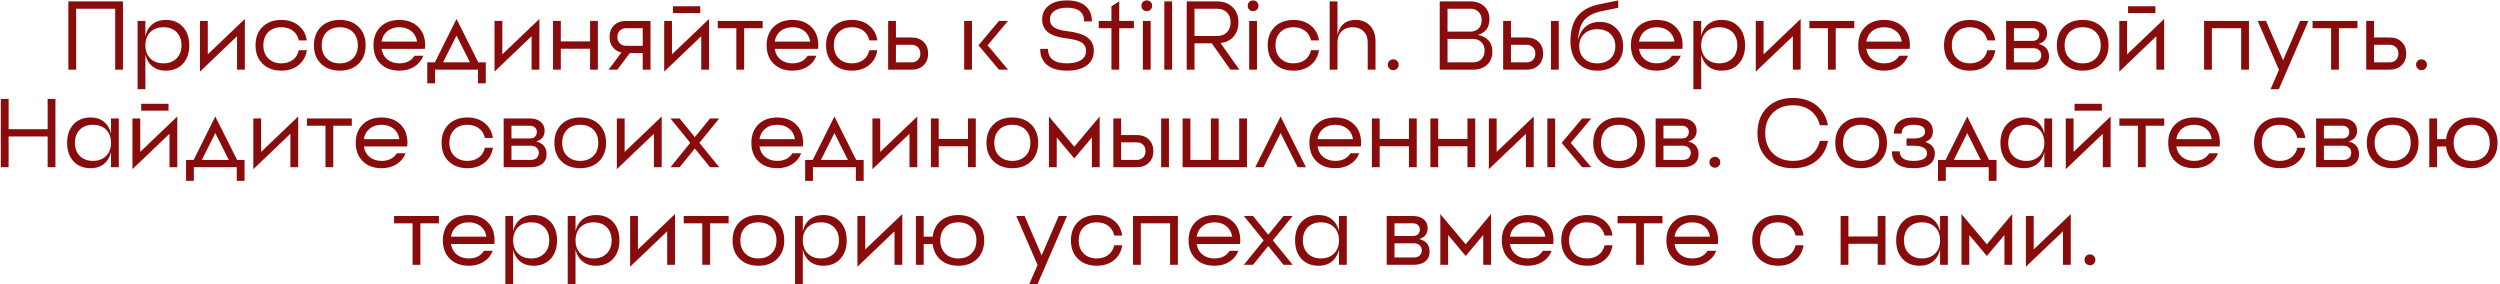 <?xml version="1.0" encoding="UTF-8"?> <svg xmlns="http://www.w3.org/2000/svg" width="897" height="102" viewBox="0 0 897 102" fill="none"><path d="M24.524 0.5H44.124V25H41.324V3.125H27.324V25H24.524V0.5ZM53.739 22.865C52.992 21.955 52.467 20.847 52.164 19.54V32H49.364V7.5H52.164V12.96C52.467 11.653 52.992 10.545 53.739 9.635C55.092 7.978 57.017 7.15 59.514 7.15C62.057 7.15 64.099 7.978 65.639 9.635C67.156 11.292 67.914 13.497 67.914 16.25C67.914 19.003 67.156 21.208 65.639 22.865C64.099 24.522 62.057 25.35 59.514 25.35C57.017 25.35 55.092 24.522 53.739 22.865ZM58.639 22.725C60.599 22.725 62.174 22.13 63.364 20.94C64.531 19.773 65.114 18.21 65.114 16.25C65.114 14.29 64.531 12.715 63.364 11.525C62.174 10.358 60.599 9.775 58.639 9.775C56.679 9.775 55.104 10.358 53.914 11.525C52.747 12.715 52.164 14.29 52.164 16.25C52.164 18.21 52.747 19.773 53.914 20.94C55.104 22.13 56.679 22.725 58.639 22.725ZM74.552 19.505L87.852 6.8V25H85.052V12.995L71.752 25.7V7.5H74.552V19.505ZM107.228 18H110.098C109.748 20.263 108.756 22.048 107.123 23.355C105.49 24.685 103.436 25.35 100.963 25.35C98.163 25.35 95.911 24.522 94.208 22.865C92.528 21.208 91.688 19.003 91.688 16.25C91.688 13.497 92.528 11.292 94.208 9.635C95.911 7.978 98.163 7.15 100.963 7.15C103.436 7.15 105.49 7.815 107.123 9.145C108.756 10.452 109.748 12.237 110.098 14.5H107.228C106.901 13.03 106.19 11.875 105.093 11.035C103.973 10.195 102.596 9.775 100.963 9.775C99.003 9.775 97.428 10.358 96.238 11.525C95.071 12.715 94.488 14.29 94.488 16.25C94.488 18.21 95.071 19.773 96.238 20.94C97.428 22.13 99.003 22.725 100.963 22.725C102.596 22.725 103.973 22.305 105.093 21.465C106.19 20.625 106.901 19.47 107.228 18ZM117.19 20.94C118.38 22.13 119.955 22.725 121.915 22.725C123.875 22.725 125.45 22.13 126.64 20.94C127.807 19.773 128.39 18.21 128.39 16.25C128.39 14.29 127.807 12.715 126.64 11.525C125.45 10.358 123.875 9.775 121.915 9.775C119.955 9.775 118.38 10.358 117.19 11.525C116.024 12.715 115.44 14.29 115.44 16.25C115.44 18.21 116.024 19.773 117.19 20.94ZM115.16 9.635C116.864 7.978 119.115 7.15 121.915 7.15C124.715 7.15 126.967 7.978 128.67 9.635C130.35 11.292 131.19 13.497 131.19 16.25C131.19 19.003 130.35 21.208 128.67 22.865C126.967 24.522 124.715 25.35 121.915 25.35C119.115 25.35 116.864 24.522 115.16 22.865C113.48 21.208 112.64 19.003 112.64 16.25C112.64 13.497 113.48 11.292 115.16 9.635ZM147.583 11.175C146.439 10.242 145.004 9.775 143.278 9.775C141.551 9.775 140.116 10.242 138.973 11.175C137.853 12.085 137.164 13.333 136.908 14.92H149.648C149.391 13.333 148.703 12.085 147.583 11.175ZM136.523 9.635C138.226 7.978 140.478 7.15 143.278 7.15C146.078 7.15 148.329 7.978 150.033 9.635C151.713 11.292 152.553 13.497 152.553 16.25L152.518 16.915L152.448 17.545H136.908C137.164 19.155 137.853 20.415 138.973 21.325C140.116 22.258 141.551 22.725 143.278 22.725C145.774 22.725 147.594 21.815 148.738 19.995H151.888C151.234 21.675 150.161 22.982 148.668 23.915C147.151 24.872 145.354 25.35 143.278 25.35C140.478 25.35 138.226 24.522 136.523 22.865C134.843 21.208 134.003 19.003 134.003 16.25C134.003 13.497 134.843 11.292 136.523 9.635ZM156.028 22.375L163.798 6.8L171.603 22.375H174.298V29.9H171.498V25H156.098V29.9H153.298V22.375H156.028ZM163.798 12.75L158.968 22.375H168.628L163.798 12.75ZM180.235 19.505L193.535 6.8V25H190.735V12.995L177.435 25.7V7.5H180.235V19.505ZM211.722 7.5H214.522V25H211.722V17.475H201.222V25H198.422V7.5H201.222V14.85H211.722V7.5ZM230.608 16.425V10.125H224.658C223.701 10.125 222.943 10.417 222.383 11C221.8 11.56 221.508 12.318 221.508 13.275C221.508 14.232 221.8 14.99 222.383 15.55C222.943 16.133 223.701 16.425 224.658 16.425H230.608ZM224.658 7.5H233.408V25H230.608V19.05H225.988L221.508 25H218.358L222.978 18.84C221.648 18.537 220.61 17.895 219.863 16.915C219.093 15.935 218.708 14.722 218.708 13.275C218.708 11.525 219.245 10.125 220.318 9.075C221.415 8.025 222.861 7.5 224.658 7.5ZM241.109 19.505L254.409 6.8V25H251.609V12.995L238.309 25.7V7.5H241.109V19.505ZM241.459 4.7V2.25H251.259V4.7H241.459ZM257.546 7.5H273.646V10.125H266.996V25H264.196V10.125H257.546V7.5ZM288.642 11.175C287.499 10.242 286.064 9.775 284.337 9.775C282.61 9.775 281.175 10.242 280.032 11.175C278.912 12.085 278.224 13.333 277.967 14.92H290.707C290.45 13.333 289.762 12.085 288.642 11.175ZM277.582 9.635C279.285 7.978 281.537 7.15 284.337 7.15C287.137 7.15 289.389 7.978 291.092 9.635C292.772 11.292 293.612 13.497 293.612 16.25L293.577 16.915L293.507 17.545H277.967C278.224 19.155 278.912 20.415 280.032 21.325C281.175 22.258 282.61 22.725 284.337 22.725C286.834 22.725 288.654 21.815 289.797 19.995H292.947C292.294 21.675 291.22 22.982 289.727 23.915C288.21 24.872 286.414 25.35 284.337 25.35C281.537 25.35 279.285 24.522 277.582 22.865C275.902 21.208 275.062 19.003 275.062 16.25C275.062 13.497 275.902 11.292 277.582 9.635ZM311.93 18H314.8C314.45 20.263 313.459 22.048 311.825 23.355C310.192 24.685 308.139 25.35 305.665 25.35C302.865 25.35 300.614 24.522 298.91 22.865C297.23 21.208 296.39 19.003 296.39 16.25C296.39 13.497 297.23 11.292 298.91 9.635C300.614 7.978 302.865 7.15 305.665 7.15C308.139 7.15 310.192 7.815 311.825 9.145C313.459 10.452 314.45 12.237 314.8 14.5H311.93C311.604 13.03 310.892 11.875 309.795 11.035C308.675 10.195 307.299 9.775 305.665 9.775C303.705 9.775 302.13 10.358 300.94 11.525C299.774 12.715 299.19 14.29 299.19 16.25C299.19 18.21 299.774 19.773 300.94 20.94C302.13 22.13 303.705 22.725 305.665 22.725C307.299 22.725 308.675 22.305 309.795 21.465C310.892 20.625 311.604 19.47 311.93 18ZM321.466 22.375H327.066C328.022 22.375 328.781 22.083 329.341 21.5C329.924 20.94 330.216 20.182 330.216 19.225C330.216 18.268 329.924 17.51 329.341 16.95C328.781 16.367 328.022 16.075 327.066 16.075H321.466V22.375ZM321.466 13.45H327.066C328.862 13.45 330.297 13.975 331.371 15.025C332.467 16.075 333.016 17.475 333.016 19.225C333.016 20.975 332.467 22.375 331.371 23.425C330.297 24.475 328.862 25 327.066 25H318.666V7.5H321.466V13.45ZM345.941 25V7.5H348.741V25H345.941ZM358.436 7.5H361.691L354.341 16.25L361.691 25H358.436L351.086 16.25L358.436 7.5ZM382.851 11.175C386.095 11.548 388.486 12.272 390.026 13.345C391.66 14.488 392.476 16.122 392.476 18.245C392.476 20.438 391.648 22.165 389.991 23.425C388.288 24.708 385.908 25.35 382.851 25.35C379.748 25.35 377.368 24.673 375.711 23.32C374.055 21.99 373.226 20.065 373.226 17.545H376.026C376.026 20.998 378.301 22.725 382.851 22.725C385.068 22.725 386.771 22.317 387.961 21.5C389.105 20.73 389.676 19.645 389.676 18.245C389.676 16.915 389.105 15.888 387.961 15.165C386.911 14.535 385.208 14.08 382.851 13.8C379.888 13.45 377.683 12.762 376.236 11.735C374.696 10.615 373.926 9.028 373.926 6.975C373.926 4.875 374.708 3.218 376.271 2.005C377.858 0.768 380.051 0.15 382.851 0.15C385.698 0.15 387.891 0.803 389.431 2.11C390.995 3.417 391.776 5.272 391.776 7.675H388.976C388.976 4.408 386.935 2.775 382.851 2.775C380.891 2.775 379.375 3.16 378.301 3.93C377.251 4.653 376.726 5.668 376.726 6.975C376.726 8.258 377.251 9.227 378.301 9.88C379.258 10.51 380.775 10.942 382.851 11.175ZM401.584 0.5V7.5H406.834V10.125H401.584V25H398.784V10.125H394.234V7.5H398.784V2.25L401.584 0.5ZM410.062 25V7.5H412.862V25H410.062ZM412.862 0.71C413.212 1.083 413.387 1.538 413.387 2.075C413.387 2.612 413.212 3.067 412.862 3.44C412.489 3.813 412.022 4 411.462 4C410.902 4 410.436 3.813 410.062 3.44C409.712 3.067 409.537 2.612 409.537 2.075C409.537 1.538 409.712 1.083 410.062 0.71C410.436 0.337 410.902 0.15 411.462 0.15C412.022 0.15 412.489 0.337 412.862 0.71ZM417.753 25V0.5H420.553V25H417.753ZM428.593 3.125V12.925H436.643C438.136 12.925 439.326 12.482 440.213 11.595C441.1 10.708 441.543 9.518 441.543 8.025C441.543 6.532 441.1 5.342 440.213 4.455C439.326 3.568 438.136 3.125 436.643 3.125H428.593ZM444.693 25H441.473L434.788 15.55H428.593V25H425.793V0.5H436.643C438.976 0.5 440.843 1.188 442.243 2.565C443.643 3.918 444.343 5.738 444.343 8.025C444.343 10.078 443.771 11.77 442.628 13.1C441.485 14.407 439.921 15.188 437.938 15.445L444.693 25ZM448.207 25V7.5H451.007V25H448.207ZM451.007 0.71C451.357 1.083 451.532 1.538 451.532 2.075C451.532 2.612 451.357 3.067 451.007 3.44C450.634 3.813 450.167 4 449.607 4C449.047 4 448.58 3.813 448.207 3.44C447.857 3.067 447.682 2.612 447.682 2.075C447.682 1.538 447.857 1.083 448.207 0.71C448.58 0.337 449.047 0.15 449.607 0.15C450.167 0.15 450.634 0.337 451.007 0.71ZM470.387 18H473.257C472.907 20.263 471.916 22.048 470.282 23.355C468.649 24.685 466.596 25.35 464.122 25.35C461.322 25.35 459.071 24.522 457.367 22.865C455.687 21.208 454.847 19.003 454.847 16.25C454.847 13.497 455.687 11.292 457.367 9.635C459.071 7.978 461.322 7.15 464.122 7.15C466.596 7.15 468.649 7.815 470.282 9.145C471.916 10.452 472.907 12.237 473.257 14.5H470.387C470.061 13.03 469.349 11.875 468.252 11.035C467.132 10.195 465.756 9.775 464.122 9.775C462.162 9.775 460.587 10.358 459.397 11.525C458.231 12.715 457.647 14.29 457.647 16.25C457.647 18.21 458.231 19.773 459.397 20.94C460.587 22.13 462.162 22.725 464.122 22.725C465.756 22.725 467.132 22.305 468.252 21.465C469.349 20.625 470.061 19.47 470.387 18ZM479.889 0.5V12.715C480.122 11.315 480.624 10.16 481.394 9.25C482.537 7.85 484.194 7.15 486.364 7.15C488.557 7.15 490.307 7.85 491.614 9.25C492.897 10.65 493.539 12.517 493.539 14.85V25H490.739V15.2C490.739 13.567 490.249 12.248 489.269 11.245C488.265 10.265 486.947 9.775 485.314 9.775C483.68 9.775 482.362 10.265 481.359 11.245C480.379 12.248 479.889 13.567 479.889 15.2V25H477.089V0.5H479.889ZM499.897 25.171C499.351 25.171 498.889 24.983 498.513 24.607C498.137 24.231 497.949 23.77 497.949 23.223C497.949 22.664 498.137 22.203 498.513 21.838C498.889 21.462 499.351 21.274 499.897 21.274C500.456 21.274 500.917 21.462 501.282 21.838C501.658 22.203 501.846 22.664 501.846 23.223C501.846 23.77 501.658 24.231 501.282 24.607C500.917 24.983 500.456 25.171 499.897 25.171ZM519.374 22.375H528.474C529.758 22.375 530.773 21.99 531.519 21.22C532.289 20.45 532.674 19.435 532.674 18.175C532.674 16.892 532.289 15.877 531.519 15.13C530.773 14.36 529.758 13.975 528.474 13.975H519.374V22.375ZM519.374 3.125V11.35H527.529C528.766 11.35 529.758 10.977 530.504 10.23C531.251 9.483 531.624 8.48 531.624 7.22C531.624 5.983 531.251 4.992 530.504 4.245C529.758 3.498 528.766 3.125 527.529 3.125H519.374ZM534.424 6.87C534.424 9.833 533.024 11.723 530.224 12.54C531.858 12.82 533.141 13.473 534.074 14.5C535.008 15.527 535.474 16.868 535.474 18.525C535.474 20.485 534.833 22.06 533.549 23.25C532.289 24.417 530.598 25 528.474 25H516.574V0.5H527.529C529.606 0.5 531.274 1.083 532.534 2.25C533.794 3.417 534.424 4.957 534.424 6.87ZM556.48 25V7.5H559.28V25H556.48ZM542.13 22.375H547.73C548.687 22.375 549.445 22.083 550.005 21.5C550.588 20.94 550.88 20.182 550.88 19.225C550.88 18.268 550.588 17.51 550.005 16.95C549.445 16.367 548.687 16.075 547.73 16.075H542.13V22.375ZM542.13 13.45H547.73C549.527 13.45 550.962 13.975 552.035 15.025C553.132 16.075 553.68 17.475 553.68 19.225C553.68 20.975 553.132 22.375 552.035 23.425C550.962 24.475 549.527 25 547.73 25H539.33V7.5H542.13V13.45ZM568.414 21.045C569.58 22.165 571.144 22.725 573.104 22.725C575.064 22.725 576.639 22.165 577.829 21.045C578.995 19.925 579.579 18.443 579.579 16.6C579.579 14.757 578.995 13.275 577.829 12.155C576.639 11.035 575.064 10.475 573.104 10.475C571.144 10.475 569.58 11.035 568.414 12.155C567.224 13.275 566.629 14.757 566.629 16.6C566.629 18.443 567.224 19.925 568.414 21.045ZM568.834 9.635C570.187 8.445 571.902 7.85 573.979 7.85C576.452 7.85 578.459 8.643 579.999 10.23C581.585 11.863 582.379 13.987 582.379 16.6C582.379 19.26 581.539 21.383 579.859 22.97C578.155 24.557 575.904 25.35 573.104 25.35C570.164 25.35 567.83 24.417 566.104 22.55C564.354 20.66 563.479 18.093 563.479 14.85C563.479 11.117 564.272 8.177 565.859 6.03C567.515 3.79 570.164 2.297 573.804 1.55L580.629 0.15V2.775L574.679 4C571.879 4.583 569.825 5.622 568.519 7.115C567.072 8.795 566.325 11.245 566.279 14.465C566.652 12.412 567.504 10.802 568.834 9.635ZM598.754 11.175C597.611 10.242 596.176 9.775 594.449 9.775C592.723 9.775 591.288 10.242 590.144 11.175C589.024 12.085 588.336 13.333 588.079 14.92H600.819C600.563 13.333 599.874 12.085 598.754 11.175ZM587.694 9.635C589.398 7.978 591.649 7.15 594.449 7.15C597.249 7.15 599.501 7.978 601.204 9.635C602.884 11.292 603.724 13.497 603.724 16.25L603.689 16.915L603.619 17.545H588.079C588.336 19.155 589.024 20.415 590.144 21.325C591.288 22.258 592.723 22.725 594.449 22.725C596.946 22.725 598.766 21.815 599.909 19.995H603.059C602.406 21.675 601.333 22.982 599.839 23.915C598.323 24.872 596.526 25.35 594.449 25.35C591.649 25.35 589.398 24.522 587.694 22.865C586.014 21.208 585.174 19.003 585.174 16.25C585.174 13.497 586.014 11.292 587.694 9.635ZM611.962 22.865C611.215 21.955 610.69 20.847 610.387 19.54V32H607.587V7.5H610.387V12.96C610.69 11.653 611.215 10.545 611.962 9.635C613.315 7.978 615.24 7.15 617.737 7.15C620.28 7.15 622.322 7.978 623.862 9.635C625.378 11.292 626.137 13.497 626.137 16.25C626.137 19.003 625.378 21.208 623.862 22.865C622.322 24.522 620.28 25.35 617.737 25.35C615.24 25.35 613.315 24.522 611.962 22.865ZM616.862 22.725C618.822 22.725 620.397 22.13 621.587 20.94C622.753 19.773 623.337 18.21 623.337 16.25C623.337 14.29 622.753 12.715 621.587 11.525C620.397 10.358 618.822 9.775 616.862 9.775C614.902 9.775 613.327 10.358 612.137 11.525C610.97 12.715 610.387 14.29 610.387 16.25C610.387 18.21 610.97 19.773 612.137 20.94C613.327 22.13 614.902 22.725 616.862 22.725ZM632.774 19.505L646.074 6.8V25H643.274V12.995L629.974 25.7V7.5H632.774V19.505ZM649.211 7.5H665.311V10.125H658.661V25H655.861V10.125H649.211V7.5ZM680.307 11.175C679.164 10.242 677.729 9.775 676.002 9.775C674.275 9.775 672.84 10.242 671.697 11.175C670.577 12.085 669.889 13.333 669.632 14.92H682.372C682.115 13.333 681.427 12.085 680.307 11.175ZM669.247 9.635C670.95 7.978 673.202 7.15 676.002 7.15C678.802 7.15 681.054 7.978 682.757 9.635C684.437 11.292 685.277 13.497 685.277 16.25L685.242 16.915L685.172 17.545H669.632C669.889 19.155 670.577 20.415 671.697 21.325C672.84 22.258 674.275 22.725 676.002 22.725C678.499 22.725 680.319 21.815 681.462 19.995H684.612C683.959 21.675 682.885 22.982 681.392 23.915C679.875 24.872 678.079 25.35 676.002 25.35C673.202 25.35 670.95 24.522 669.247 22.865C667.567 21.208 666.727 19.003 666.727 16.25C666.727 13.497 667.567 11.292 669.247 9.635ZM713.063 18H715.933C715.583 20.263 714.591 22.048 712.958 23.355C711.325 24.685 709.271 25.35 706.798 25.35C703.998 25.35 701.746 24.522 700.043 22.865C698.363 21.208 697.523 19.003 697.523 16.25C697.523 13.497 698.363 11.292 700.043 9.635C701.746 7.978 703.998 7.15 706.798 7.15C709.271 7.15 711.325 7.815 712.958 9.145C714.591 10.452 715.583 12.237 715.933 14.5H713.063C712.736 13.03 712.025 11.875 710.928 11.035C709.808 10.195 708.431 9.775 706.798 9.775C704.838 9.775 703.263 10.358 702.073 11.525C700.906 12.715 700.323 14.29 700.323 16.25C700.323 18.21 700.906 19.773 702.073 20.94C703.263 22.13 704.838 22.725 706.798 22.725C708.431 22.725 709.808 22.305 710.928 21.465C712.025 20.625 712.736 19.47 713.063 18ZM722.599 22.375H729.599C730.439 22.375 731.115 22.142 731.629 21.675C732.142 21.208 732.399 20.59 732.399 19.82C732.399 19.073 732.142 18.467 731.629 18C731.115 17.533 730.439 17.3 729.599 17.3H722.599V22.375ZM722.599 10.125V14.675H729.249C729.995 14.675 730.59 14.465 731.034 14.045C731.477 13.625 731.699 13.077 731.699 12.4C731.699 11.7 731.477 11.152 731.034 10.755C730.59 10.335 729.995 10.125 729.249 10.125H722.599ZM734.499 11.875C734.499 13.858 733.495 15.153 731.489 15.76C733.962 16.39 735.199 17.918 735.199 20.345C735.199 21.792 734.685 22.935 733.659 23.775C732.655 24.592 731.302 25 729.599 25H719.799V7.5H729.249C730.835 7.5 732.107 7.897 733.064 8.69C734.02 9.483 734.499 10.545 734.499 11.875ZM742.542 20.94C743.732 22.13 745.307 22.725 747.267 22.725C749.227 22.725 750.802 22.13 751.992 20.94C753.158 19.773 753.742 18.21 753.742 16.25C753.742 14.29 753.158 12.715 751.992 11.525C750.802 10.358 749.227 9.775 747.267 9.775C745.307 9.775 743.732 10.358 742.542 11.525C741.375 12.715 740.792 14.29 740.792 16.25C740.792 18.21 741.375 19.773 742.542 20.94ZM740.512 9.635C742.215 7.978 744.467 7.15 747.267 7.15C750.067 7.15 752.318 7.978 754.022 9.635C755.702 11.292 756.542 13.497 756.542 16.25C756.542 19.003 755.702 21.208 754.022 22.865C752.318 24.522 750.067 25.35 747.267 25.35C744.467 25.35 742.215 24.522 740.512 22.865C738.832 21.208 737.992 19.003 737.992 16.25C737.992 13.497 738.832 11.292 740.512 9.635ZM763.204 19.505L776.504 6.8V25H773.704V12.995L760.404 25.7V7.5H763.204V19.505ZM763.554 4.7V2.25H773.354V4.7H763.554ZM790.824 7.5H806.924V25H804.124V10.125H793.624V25H790.824V7.5ZM825.285 7.5H828.26L817.655 32H814.68L817.69 25.07L810.06 7.5H813.035L819.16 21.64L825.285 7.5ZM829.748 7.5H845.848V10.125H839.198V25H836.398V10.125H829.748V7.5ZM851.798 22.375H857.398C858.355 22.375 859.113 22.083 859.673 21.5C860.256 20.94 860.548 20.182 860.548 19.225C860.548 18.268 860.256 17.51 859.673 16.95C859.113 16.367 858.355 16.075 857.398 16.075H851.798V22.375ZM851.798 13.45H857.398C859.195 13.45 860.63 13.975 861.703 15.025C862.8 16.075 863.348 17.475 863.348 19.225C863.348 20.975 862.8 22.375 861.703 23.425C860.63 24.475 859.195 25 857.398 25H848.998V7.5H851.798V13.45ZM868.833 25.171C868.286 25.171 867.825 24.983 867.449 24.607C867.073 24.231 866.885 23.77 866.885 23.223C866.885 22.664 867.073 22.203 867.449 21.838C867.825 21.462 868.286 21.274 868.833 21.274C869.391 21.274 869.853 21.462 870.217 21.838C870.593 22.203 870.781 22.664 870.781 23.223C870.781 23.77 870.593 24.231 870.217 24.607C869.853 24.983 869.391 25.171 868.833 25.171ZM17.09 35.5H19.89V60H17.09V48.975H3.09V60H0.29V35.5H3.09V46.35H17.09V35.5ZM39.831 60V42.5H42.631V60H39.831ZM28.631 55.94C29.821 57.13 31.396 57.725 33.356 57.725C35.316 57.725 36.891 57.13 38.081 55.94C39.247 54.773 39.831 53.21 39.831 51.25C39.831 49.29 39.247 47.715 38.081 46.525C36.891 45.358 35.316 44.775 33.356 44.775C31.396 44.775 29.821 45.358 28.631 46.525C27.464 47.715 26.881 49.29 26.881 51.25C26.881 53.21 27.464 54.773 28.631 55.94ZM26.356 44.635C27.896 42.978 29.937 42.15 32.481 42.15C34.977 42.15 36.902 42.978 38.256 44.635C39.539 46.222 40.181 48.427 40.181 51.25C40.181 54.073 39.539 56.278 38.256 57.865C36.902 59.522 34.977 60.35 32.481 60.35C29.937 60.35 27.896 59.522 26.356 57.865C24.839 56.208 24.081 54.003 24.081 51.25C24.081 48.497 24.839 46.292 26.356 44.635ZM50.318 54.505L63.618 41.8V60H60.818V47.995L47.518 60.7V42.5H50.318V54.505ZM50.668 39.7V37.25H60.468V39.7H50.668ZM69.485 57.375L77.255 41.8L85.06 57.375H87.755V64.9H84.955V60H69.555V64.9H66.755V57.375H69.485ZM77.255 47.75L72.425 57.375H82.085L77.255 47.75ZM93.692 54.505L106.992 41.8V60H104.192V47.995L90.892 60.7V42.5H93.692V54.505ZM110.129 42.5H126.229V45.125H119.579V60H116.779V45.125H110.129V42.5ZM141.225 46.175C140.082 45.242 138.647 44.775 136.92 44.775C135.193 44.775 133.758 45.242 132.615 46.175C131.495 47.085 130.807 48.333 130.55 49.92H143.29C143.033 48.333 142.345 47.085 141.225 46.175ZM130.165 44.635C131.868 42.978 134.12 42.15 136.92 42.15C139.72 42.15 141.972 42.978 143.675 44.635C145.355 46.292 146.195 48.497 146.195 51.25L146.16 51.915L146.09 52.545H130.55C130.807 54.155 131.495 55.415 132.615 56.325C133.758 57.258 135.193 57.725 136.92 57.725C139.417 57.725 141.237 56.815 142.38 54.995H145.53C144.877 56.675 143.803 57.982 142.31 58.915C140.793 59.872 138.997 60.35 136.92 60.35C134.12 60.35 131.868 59.522 130.165 57.865C128.485 56.208 127.645 54.003 127.645 51.25C127.645 48.497 128.485 46.292 130.165 44.635ZM173.981 53H176.851C176.501 55.263 175.509 57.048 173.876 58.355C172.243 59.685 170.189 60.35 167.716 60.35C164.916 60.35 162.664 59.522 160.961 57.865C159.281 56.208 158.441 54.003 158.441 51.25C158.441 48.497 159.281 46.292 160.961 44.635C162.664 42.978 164.916 42.15 167.716 42.15C170.189 42.15 172.243 42.815 173.876 44.145C175.509 45.452 176.501 47.237 176.851 49.5H173.981C173.654 48.03 172.943 46.875 171.846 46.035C170.726 45.195 169.349 44.775 167.716 44.775C165.756 44.775 164.181 45.358 162.991 46.525C161.824 47.715 161.241 49.29 161.241 51.25C161.241 53.21 161.824 54.773 162.991 55.94C164.181 57.13 165.756 57.725 167.716 57.725C169.349 57.725 170.726 57.305 171.846 56.465C172.943 55.625 173.654 54.47 173.981 53ZM183.517 57.375H190.517C191.357 57.375 192.033 57.142 192.547 56.675C193.06 56.208 193.317 55.59 193.317 54.82C193.317 54.073 193.06 53.467 192.547 53C192.033 52.533 191.357 52.3 190.517 52.3H183.517V57.375ZM183.517 45.125V49.675H190.167C190.913 49.675 191.508 49.465 191.952 49.045C192.395 48.625 192.617 48.077 192.617 47.4C192.617 46.7 192.395 46.152 191.952 45.755C191.508 45.335 190.913 45.125 190.167 45.125H183.517ZM195.417 46.875C195.417 48.858 194.413 50.153 192.407 50.76C194.88 51.39 196.117 52.918 196.117 55.345C196.117 56.792 195.603 57.935 194.577 58.775C193.573 59.592 192.22 60 190.517 60H180.717V42.5H190.167C191.753 42.5 193.025 42.897 193.982 43.69C194.938 44.483 195.417 45.545 195.417 46.875ZM203.46 55.94C204.65 57.13 206.225 57.725 208.185 57.725C210.145 57.725 211.72 57.13 212.91 55.94C214.076 54.773 214.66 53.21 214.66 51.25C214.66 49.29 214.076 47.715 212.91 46.525C211.72 45.358 210.145 44.775 208.185 44.775C206.225 44.775 204.65 45.358 203.46 46.525C202.293 47.715 201.71 49.29 201.71 51.25C201.71 53.21 202.293 54.773 203.46 55.94ZM201.43 44.635C203.133 42.978 205.385 42.15 208.185 42.15C210.985 42.15 213.236 42.978 214.94 44.635C216.62 46.292 217.46 48.497 217.46 51.25C217.46 54.003 216.62 56.208 214.94 57.865C213.236 59.522 210.985 60.35 208.185 60.35C205.385 60.35 203.133 59.522 201.43 57.865C199.75 56.208 198.91 54.003 198.91 51.25C198.91 48.497 199.75 46.292 201.43 44.635ZM224.122 54.505L237.422 41.8V60H234.622V47.995L221.322 60.7V42.5H224.122V54.505ZM254.768 42.5H258.058L250.953 51.25L258.058 60H254.768L249.308 53.28L243.848 60H240.558L247.663 51.25L240.558 42.5H243.848L249.308 49.22L254.768 42.5ZM283.173 46.175C282.03 45.242 280.595 44.775 278.868 44.775C277.142 44.775 275.707 45.242 274.563 46.175C273.443 47.085 272.755 48.333 272.498 49.92H285.238C284.982 48.333 284.293 47.085 283.173 46.175ZM272.113 44.635C273.817 42.978 276.068 42.15 278.868 42.15C281.668 42.15 283.92 42.978 285.623 44.635C287.303 46.292 288.143 48.497 288.143 51.25L288.108 51.915L288.038 52.545H272.498C272.755 54.155 273.443 55.415 274.563 56.325C275.707 57.258 277.142 57.725 278.868 57.725C281.365 57.725 283.185 56.815 284.328 54.995H287.478C286.825 56.675 285.752 57.982 284.258 58.915C282.742 59.872 280.945 60.35 278.868 60.35C276.068 60.35 273.817 59.522 272.113 57.865C270.433 56.208 269.593 54.003 269.593 51.25C269.593 48.497 270.433 46.292 272.113 44.635ZM291.618 57.375L299.388 41.8L307.193 57.375H309.888V64.9H307.088V60H291.688V64.9H288.888V57.375H291.618ZM299.388 47.75L294.558 57.375H304.218L299.388 47.75ZM315.826 54.505L329.126 41.8V60H326.326V47.995L313.026 60.7V42.5H315.826V54.505ZM347.313 42.5H350.113V60H347.313V52.475H336.813V60H334.013V42.5H336.813V49.85H347.313V42.5ZM358.499 55.94C359.689 57.13 361.264 57.725 363.224 57.725C365.184 57.725 366.759 57.13 367.949 55.94C369.115 54.773 369.699 53.21 369.699 51.25C369.699 49.29 369.115 47.715 367.949 46.525C366.759 45.358 365.184 44.775 363.224 44.775C361.264 44.775 359.689 45.358 358.499 46.525C357.332 47.715 356.749 49.29 356.749 51.25C356.749 53.21 357.332 54.773 358.499 55.94ZM356.469 44.635C358.172 42.978 360.424 42.15 363.224 42.15C366.024 42.15 368.275 42.978 369.979 44.635C371.659 46.292 372.499 48.497 372.499 51.25C372.499 54.003 371.659 56.208 369.979 57.865C368.275 59.522 366.024 60.35 363.224 60.35C360.424 60.35 358.172 59.522 356.469 57.865C354.789 56.208 353.949 54.003 353.949 51.25C353.949 48.497 354.789 46.292 356.469 44.635ZM394.561 41.8V60H391.761V49.325L385.461 56.85L379.161 49.325V60H376.361V41.8L385.461 52.65L394.561 41.8ZM416.617 60V42.5H419.417V60H416.617ZM402.267 57.375H407.867C408.823 57.375 409.582 57.083 410.142 56.5C410.725 55.94 411.017 55.182 411.017 54.225C411.017 53.268 410.725 52.51 410.142 51.95C409.582 51.367 408.823 51.075 407.867 51.075H402.267V57.375ZM402.267 48.45H407.867C409.663 48.45 411.098 48.975 412.172 50.025C413.268 51.075 413.817 52.475 413.817 54.225C413.817 55.975 413.268 57.375 412.172 58.425C411.098 59.475 409.663 60 407.867 60H399.467V42.5H402.267V48.45ZM444.615 42.5H447.415V60H424.315V42.5H427.115V57.375H434.465V42.5H437.265V57.375H444.615V42.5ZM468.583 60H465.608L459.483 47.75L453.358 60H450.383L459.483 41.8L468.583 60ZM483.398 46.175C482.255 45.242 480.82 44.775 479.093 44.775C477.366 44.775 475.931 45.242 474.788 46.175C473.668 47.085 472.98 48.333 472.723 49.92H485.463C485.206 48.333 484.518 47.085 483.398 46.175ZM472.338 44.635C474.041 42.978 476.293 42.15 479.093 42.15C481.893 42.15 484.145 42.978 485.848 44.635C487.528 46.292 488.368 48.497 488.368 51.25L488.333 51.915L488.263 52.545H472.723C472.98 54.155 473.668 55.415 474.788 56.325C475.931 57.258 477.366 57.725 479.093 57.725C481.59 57.725 483.41 56.815 484.553 54.995H487.703C487.05 56.675 485.976 57.982 484.483 58.915C482.966 59.872 481.17 60.35 479.093 60.35C476.293 60.35 474.041 59.522 472.338 57.865C470.658 56.208 469.818 54.003 469.818 51.25C469.818 48.497 470.658 46.292 472.338 44.635ZM505.53 42.5H508.33V60H505.53V52.475H495.03V60H492.23V42.5H495.03V49.85H505.53V42.5ZM526.517 42.5H529.317V60H526.517V52.475H516.017V60H513.217V42.5H516.017V49.85H526.517V42.5ZM537.003 54.505L550.303 41.8V60H547.503V47.995L534.203 60.7V42.5H537.003V54.505ZM555.189 60V42.5H557.989V60H555.189ZM567.684 42.5H570.939L563.589 51.25L570.939 60H567.684L560.334 51.25L567.684 42.5ZM576.189 55.94C577.379 57.13 578.954 57.725 580.914 57.725C582.874 57.725 584.449 57.13 585.639 55.94C586.806 54.773 587.389 53.21 587.389 51.25C587.389 49.29 586.806 47.715 585.639 46.525C584.449 45.358 582.874 44.775 580.914 44.775C578.954 44.775 577.379 45.358 576.189 46.525C575.023 47.715 574.439 49.29 574.439 51.25C574.439 53.21 575.023 54.773 576.189 55.94ZM574.159 44.635C575.863 42.978 578.114 42.15 580.914 42.15C583.714 42.15 585.966 42.978 587.669 44.635C589.349 46.292 590.189 48.497 590.189 51.25C590.189 54.003 589.349 56.208 587.669 57.865C585.966 59.522 583.714 60.35 580.914 60.35C578.114 60.35 575.863 59.522 574.159 57.865C572.479 56.208 571.639 54.003 571.639 51.25C571.639 48.497 572.479 46.292 574.159 44.635ZM596.852 57.375H603.852C604.692 57.375 605.368 57.142 605.882 56.675C606.395 56.208 606.652 55.59 606.652 54.82C606.652 54.073 606.395 53.467 605.882 53C605.368 52.533 604.692 52.3 603.852 52.3H596.852V57.375ZM596.852 45.125V49.675H603.502C604.248 49.675 604.843 49.465 605.287 49.045C605.73 48.625 605.952 48.077 605.952 47.4C605.952 46.7 605.73 46.152 605.287 45.755C604.843 45.335 604.248 45.125 603.502 45.125H596.852ZM608.752 46.875C608.752 48.858 607.748 50.153 605.742 50.76C608.215 51.39 609.452 52.918 609.452 55.345C609.452 56.792 608.938 57.935 607.912 58.775C606.908 59.592 605.555 60 603.852 60H594.052V42.5H603.502C605.088 42.5 606.36 42.897 607.317 43.69C608.273 44.483 608.752 45.545 608.752 46.875ZM615.288 60.171C614.741 60.171 614.28 59.983 613.904 59.607C613.528 59.231 613.34 58.77 613.34 58.223C613.34 57.664 613.528 57.203 613.904 56.838C614.28 56.462 614.741 56.274 615.288 56.274C615.846 56.274 616.308 56.462 616.672 56.838C617.048 57.203 617.236 57.664 617.236 58.223C617.236 58.77 617.048 59.231 616.672 59.607C616.308 59.983 615.846 60.171 615.288 60.171ZM652.965 50.55H655.87C655.31 53.583 653.922 55.975 651.705 57.725C649.488 59.475 646.7 60.35 643.34 60.35C639.467 60.35 636.375 59.207 634.065 56.92C631.732 54.61 630.565 51.553 630.565 47.75C630.565 43.923 631.732 40.867 634.065 38.58C636.375 36.293 639.467 35.15 643.34 35.15C646.7 35.15 649.488 36.025 651.705 37.775C653.922 39.525 655.31 41.917 655.87 44.95H652.965C652.428 42.733 651.32 40.983 649.64 39.7C647.937 38.417 645.837 37.775 643.34 37.775C640.307 37.775 637.892 38.685 636.095 40.505C634.275 42.325 633.365 44.74 633.365 47.75C633.365 50.76 634.275 53.175 636.095 54.995C637.892 56.815 640.307 57.725 643.34 57.725C645.837 57.725 647.937 57.083 649.64 55.8C651.32 54.517 652.428 52.767 652.965 50.55ZM663.04 55.94C664.23 57.13 665.805 57.725 667.765 57.725C669.725 57.725 671.3 57.13 672.49 55.94C673.657 54.773 674.24 53.21 674.24 51.25C674.24 49.29 673.657 47.715 672.49 46.525C671.3 45.358 669.725 44.775 667.765 44.775C665.805 44.775 664.23 45.358 663.04 46.525C661.873 47.715 661.29 49.29 661.29 51.25C661.29 53.21 661.873 54.773 663.04 55.94ZM661.01 44.635C662.713 42.978 664.965 42.15 667.765 42.15C670.565 42.15 672.817 42.978 674.52 44.635C676.2 46.292 677.04 48.497 677.04 51.25C677.04 54.003 676.2 56.208 674.52 57.865C672.817 59.522 670.565 60.35 667.765 60.35C664.965 60.35 662.713 59.522 661.01 57.865C659.33 56.208 658.49 54.003 658.49 51.25C658.49 48.497 659.33 46.292 661.01 44.635ZM693.519 47.225C693.519 48.975 692.609 50.212 690.789 50.935C693.075 51.682 694.219 53.035 694.219 54.995C694.219 58.565 691.652 60.35 686.519 60.35C681.385 60.35 678.819 58.332 678.819 54.295H681.619C681.619 56.582 683.252 57.725 686.519 57.725C689.785 57.725 691.419 56.815 691.419 54.995C691.419 53.198 689.785 52.3 686.519 52.3H684.069V49.675H686.519C689.319 49.675 690.719 48.858 690.719 47.225C690.719 45.592 689.319 44.775 686.519 44.775C683.719 44.775 682.319 45.825 682.319 47.925H679.519C679.519 46.152 680.09 44.763 681.234 43.76C682.447 42.687 684.209 42.15 686.519 42.15C691.185 42.15 693.519 43.842 693.519 47.225ZM698.083 57.375L705.853 41.8L713.658 57.375H716.353V64.9H713.553V60H698.153V64.9H695.353V57.375H698.083ZM705.853 47.75L701.023 57.375H710.683L705.853 47.75ZM733.507 60V42.5H736.307V60H733.507ZM722.307 55.94C723.497 57.13 725.072 57.725 727.032 57.725C728.992 57.725 730.567 57.13 731.757 55.94C732.924 54.773 733.507 53.21 733.507 51.25C733.507 49.29 732.924 47.715 731.757 46.525C730.567 45.358 728.992 44.775 727.032 44.775C725.072 44.775 723.497 45.358 722.307 46.525C721.141 47.715 720.557 49.29 720.557 51.25C720.557 53.21 721.141 54.773 722.307 55.94ZM720.032 44.635C721.572 42.978 723.614 42.15 726.157 42.15C728.654 42.15 730.579 42.978 731.932 44.635C733.216 46.222 733.857 48.427 733.857 51.25C733.857 54.073 733.216 56.278 731.932 57.865C730.579 59.522 728.654 60.35 726.157 60.35C723.614 60.35 721.572 59.522 720.032 57.865C718.516 56.208 717.757 54.003 717.757 51.25C717.757 48.497 718.516 46.292 720.032 44.635ZM743.995 54.505L757.295 41.8V60H754.495V47.995L741.195 60.7V42.5H743.995V54.505ZM744.345 39.7V37.25H754.145V39.7H744.345ZM760.431 42.5H776.531V45.125H769.881V60H767.081V45.125H760.431V42.5ZM791.528 46.175C790.385 45.242 788.95 44.775 787.223 44.775C785.496 44.775 784.061 45.242 782.918 46.175C781.798 47.085 781.11 48.333 780.853 49.92H793.593C793.336 48.333 792.648 47.085 791.528 46.175ZM780.468 44.635C782.171 42.978 784.423 42.15 787.223 42.15C790.023 42.15 792.275 42.978 793.978 44.635C795.658 46.292 796.498 48.497 796.498 51.25L796.463 51.915L796.393 52.545H780.853C781.11 54.155 781.798 55.415 782.918 56.325C784.061 57.258 785.496 57.725 787.223 57.725C789.72 57.725 791.54 56.815 792.683 54.995H795.833C795.18 56.675 794.106 57.982 792.613 58.915C791.096 59.872 789.3 60.35 787.223 60.35C784.423 60.35 782.171 59.522 780.468 57.865C778.788 56.208 777.948 54.003 777.948 51.25C777.948 48.497 778.788 46.292 780.468 44.635ZM824.284 53H827.154C826.804 55.263 825.812 57.048 824.179 58.355C822.545 59.685 820.492 60.35 818.019 60.35C815.219 60.35 812.967 59.522 811.264 57.865C809.584 56.208 808.744 54.003 808.744 51.25C808.744 48.497 809.584 46.292 811.264 44.635C812.967 42.978 815.219 42.15 818.019 42.15C820.492 42.15 822.545 42.815 824.179 44.145C825.812 45.452 826.804 47.237 827.154 49.5H824.284C823.957 48.03 823.245 46.875 822.149 46.035C821.029 45.195 819.652 44.775 818.019 44.775C816.059 44.775 814.484 45.358 813.294 46.525C812.127 47.715 811.544 49.29 811.544 51.25C811.544 53.21 812.127 54.773 813.294 55.94C814.484 57.13 816.059 57.725 818.019 57.725C819.652 57.725 821.029 57.305 822.149 56.465C823.245 55.625 823.957 54.47 824.284 53ZM833.819 57.375H840.819C841.659 57.375 842.336 57.142 842.849 56.675C843.363 56.208 843.619 55.59 843.619 54.82C843.619 54.073 843.363 53.467 842.849 53C842.336 52.533 841.659 52.3 840.819 52.3H833.819V57.375ZM833.819 45.125V49.675H840.469C841.216 49.675 841.811 49.465 842.254 49.045C842.698 48.625 842.919 48.077 842.919 47.4C842.919 46.7 842.698 46.152 842.254 45.755C841.811 45.335 841.216 45.125 840.469 45.125H833.819ZM845.719 46.875C845.719 48.858 844.716 50.153 842.709 50.76C845.183 51.39 846.419 52.918 846.419 55.345C846.419 56.792 845.906 57.935 844.879 58.775C843.876 59.592 842.523 60 840.819 60H831.019V42.5H840.469C842.056 42.5 843.328 42.897 844.284 43.69C845.241 44.483 845.719 45.545 845.719 46.875ZM853.763 55.94C854.953 57.13 856.528 57.725 858.488 57.725C860.448 57.725 862.023 57.13 863.213 55.94C864.379 54.773 864.963 53.21 864.963 51.25C864.963 49.29 864.379 47.715 863.213 46.525C862.023 45.358 860.448 44.775 858.488 44.775C856.528 44.775 854.953 45.358 853.763 46.525C852.596 47.715 852.013 49.29 852.013 51.25C852.013 53.21 852.596 54.773 853.763 55.94ZM851.733 44.635C853.436 42.978 855.688 42.15 858.488 42.15C861.288 42.15 863.539 42.978 865.243 44.635C866.923 46.292 867.763 48.497 867.763 51.25C867.763 54.003 866.923 56.208 865.243 57.865C863.539 59.522 861.288 60.35 858.488 60.35C855.688 60.35 853.436 59.522 851.733 57.865C850.053 56.208 849.213 54.003 849.213 51.25C849.213 48.497 850.053 46.292 851.733 44.635ZM882.16 55.975C883.326 57.142 884.89 57.725 886.85 57.725C888.81 57.725 890.385 57.142 891.575 55.975C892.741 54.785 893.325 53.21 893.325 51.25C893.325 49.29 892.741 47.715 891.575 46.525C890.385 45.358 888.81 44.775 886.85 44.775C884.89 44.775 883.326 45.358 882.16 46.525C880.97 47.715 880.375 49.29 880.375 51.25C880.375 53.21 880.97 54.785 882.16 55.975ZM880.515 44.25C882.171 42.85 884.283 42.15 886.85 42.15C889.65 42.15 891.901 42.978 893.605 44.635C895.285 46.292 896.125 48.497 896.125 51.25C896.125 54.003 895.285 56.208 893.605 57.865C891.901 59.522 889.65 60.35 886.85 60.35C884.283 60.35 882.171 59.65 880.515 58.25C878.881 56.85 877.925 54.948 877.645 52.545H874.425V60H871.625V42.5H874.425V49.92H877.645C877.925 47.54 878.881 45.65 880.515 44.25ZM141.386 77.5H157.486V80.125H150.836V95H148.036V80.125H141.386V77.5ZM172.482 81.175C171.339 80.242 169.904 79.775 168.177 79.775C166.451 79.775 165.016 80.242 163.872 81.175C162.752 82.085 162.064 83.333 161.807 84.92H174.547C174.291 83.333 173.602 82.085 172.482 81.175ZM161.422 79.635C163.126 77.978 165.377 77.15 168.177 77.15C170.977 77.15 173.229 77.978 174.932 79.635C176.612 81.292 177.452 83.497 177.452 86.25L177.417 86.915L177.347 87.545H161.807C162.064 89.155 162.752 90.415 163.872 91.325C165.016 92.258 166.451 92.725 168.177 92.725C170.674 92.725 172.494 91.815 173.637 89.995H176.787C176.134 91.675 175.061 92.982 173.567 93.915C172.051 94.872 170.254 95.35 168.177 95.35C165.377 95.35 163.126 94.522 161.422 92.865C159.742 91.208 158.902 89.003 158.902 86.25C158.902 83.497 159.742 81.292 161.422 79.635ZM185.69 92.865C184.943 91.955 184.418 90.847 184.115 89.54V102H181.315V77.5H184.115V82.96C184.418 81.653 184.943 80.545 185.69 79.635C187.043 77.978 188.968 77.15 191.465 77.15C194.008 77.15 196.05 77.978 197.59 79.635C199.106 81.292 199.865 83.497 199.865 86.25C199.865 89.003 199.106 91.208 197.59 92.865C196.05 94.522 194.008 95.35 191.465 95.35C188.968 95.35 187.043 94.522 185.69 92.865ZM190.59 92.725C192.55 92.725 194.125 92.13 195.315 90.94C196.481 89.773 197.065 88.21 197.065 86.25C197.065 84.29 196.481 82.715 195.315 81.525C194.125 80.358 192.55 79.775 190.59 79.775C188.63 79.775 187.055 80.358 185.865 81.525C184.698 82.715 184.115 84.29 184.115 86.25C184.115 88.21 184.698 89.773 185.865 90.94C187.055 92.13 188.63 92.725 190.59 92.725ZM208.077 92.865C207.331 91.955 206.806 90.847 206.502 89.54V102H203.702V77.5H206.502V82.96C206.806 81.653 207.331 80.545 208.077 79.635C209.431 77.978 211.356 77.15 213.852 77.15C216.396 77.15 218.437 77.978 219.977 79.635C221.494 81.292 222.252 83.497 222.252 86.25C222.252 89.003 221.494 91.208 219.977 92.865C218.437 94.522 216.396 95.35 213.852 95.35C211.356 95.35 209.431 94.522 208.077 92.865ZM212.977 92.725C214.937 92.725 216.512 92.13 217.702 90.94C218.869 89.773 219.452 88.21 219.452 86.25C219.452 84.29 218.869 82.715 217.702 81.525C216.512 80.358 214.937 79.775 212.977 79.775C211.017 79.775 209.442 80.358 208.252 81.525C207.086 82.715 206.502 84.29 206.502 86.25C206.502 88.21 207.086 89.773 208.252 90.94C209.442 92.13 211.017 92.725 212.977 92.725ZM228.89 89.505L242.19 76.8V95H239.39V82.995L226.09 95.7V77.5H228.89V89.505ZM245.326 77.5H261.426V80.125H254.776V95H251.976V80.125H245.326V77.5ZM267.393 90.94C268.583 92.13 270.158 92.725 272.118 92.725C274.078 92.725 275.653 92.13 276.843 90.94C278.01 89.773 278.593 88.21 278.593 86.25C278.593 84.29 278.01 82.715 276.843 81.525C275.653 80.358 274.078 79.775 272.118 79.775C270.158 79.775 268.583 80.358 267.393 81.525C266.226 82.715 265.643 84.29 265.643 86.25C265.643 88.21 266.226 89.773 267.393 90.94ZM265.363 79.635C267.066 77.978 269.318 77.15 272.118 77.15C274.918 77.15 277.17 77.978 278.873 79.635C280.553 81.292 281.393 83.497 281.393 86.25C281.393 89.003 280.553 91.208 278.873 92.865C277.17 94.522 274.918 95.35 272.118 95.35C269.318 95.35 267.066 94.522 265.363 92.865C263.683 91.208 262.843 89.003 262.843 86.25C262.843 83.497 263.683 81.292 265.363 79.635ZM289.63 92.865C288.884 91.955 288.359 90.847 288.055 89.54V102H285.255V77.5H288.055V82.96C288.359 81.653 288.884 80.545 289.63 79.635C290.984 77.978 292.909 77.15 295.405 77.15C297.949 77.15 299.99 77.978 301.53 79.635C303.047 81.292 303.805 83.497 303.805 86.25C303.805 89.003 303.047 91.208 301.53 92.865C299.99 94.522 297.949 95.35 295.405 95.35C292.909 95.35 290.984 94.522 289.63 92.865ZM294.53 92.725C296.49 92.725 298.065 92.13 299.255 90.94C300.422 89.773 301.005 88.21 301.005 86.25C301.005 84.29 300.422 82.715 299.255 81.525C298.065 80.358 296.49 79.775 294.53 79.775C292.57 79.775 290.995 80.358 289.805 81.525C288.639 82.715 288.055 84.29 288.055 86.25C288.055 88.21 288.639 89.773 289.805 90.94C290.995 92.13 292.57 92.725 294.53 92.725ZM310.443 89.505L323.743 76.8V95H320.943V82.995L307.643 95.7V77.5H310.443V89.505ZM339.164 90.975C340.331 92.142 341.894 92.725 343.854 92.725C345.814 92.725 347.389 92.142 348.579 90.975C349.746 89.785 350.329 88.21 350.329 86.25C350.329 84.29 349.746 82.715 348.579 81.525C347.389 80.358 345.814 79.775 343.854 79.775C341.894 79.775 340.331 80.358 339.164 81.525C337.974 82.715 337.379 84.29 337.379 86.25C337.379 88.21 337.974 89.785 339.164 90.975ZM337.519 79.25C339.176 77.85 341.288 77.15 343.854 77.15C346.654 77.15 348.906 77.978 350.609 79.635C352.289 81.292 353.129 83.497 353.129 86.25C353.129 89.003 352.289 91.208 350.609 92.865C348.906 94.522 346.654 95.35 343.854 95.35C341.288 95.35 339.176 94.65 337.519 93.25C335.886 91.85 334.929 89.948 334.649 87.545H331.429V95H328.629V77.5H331.429V84.92H334.649C334.929 82.54 335.886 80.65 337.519 79.25ZM379.873 77.5H382.848L372.243 102H369.268L372.278 95.07L364.648 77.5H367.623L373.748 91.64L379.873 77.5ZM399.789 88H402.659C402.309 90.263 401.317 92.048 399.684 93.355C398.051 94.685 395.997 95.35 393.524 95.35C390.724 95.35 388.472 94.522 386.769 92.865C385.089 91.208 384.249 89.003 384.249 86.25C384.249 83.497 385.089 81.292 386.769 79.635C388.472 77.978 390.724 77.15 393.524 77.15C395.997 77.15 398.051 77.815 399.684 79.145C401.317 80.452 402.309 82.237 402.659 84.5H399.789C399.462 83.03 398.751 81.875 397.654 81.035C396.534 80.195 395.157 79.775 393.524 79.775C391.564 79.775 389.989 80.358 388.799 81.525C387.632 82.715 387.049 84.29 387.049 86.25C387.049 88.21 387.632 89.773 388.799 90.94C389.989 92.13 391.564 92.725 393.524 92.725C395.157 92.725 396.534 92.305 397.654 91.465C398.751 90.625 399.462 89.47 399.789 88ZM406.525 77.5H422.625V95H419.825V80.125H409.325V95H406.525V77.5ZM440.041 81.175C438.898 80.242 437.463 79.775 435.736 79.775C434.009 79.775 432.574 80.242 431.431 81.175C430.311 82.085 429.623 83.333 429.366 84.92H442.106C441.849 83.333 441.161 82.085 440.041 81.175ZM428.981 79.635C430.684 77.978 432.936 77.15 435.736 77.15C438.536 77.15 440.788 77.978 442.491 79.635C444.171 81.292 445.011 83.497 445.011 86.25L444.976 86.915L444.906 87.545H429.366C429.623 89.155 430.311 90.415 431.431 91.325C432.574 92.258 434.009 92.725 435.736 92.725C438.233 92.725 440.053 91.815 441.196 89.995H444.346C443.693 91.675 442.619 92.982 441.126 93.915C439.609 94.872 437.813 95.35 435.736 95.35C432.936 95.35 430.684 94.522 428.981 92.865C427.301 91.208 426.461 89.003 426.461 86.25C426.461 83.497 427.301 81.292 428.981 79.635ZM460.513 77.5H463.803L456.698 86.25L463.803 95H460.513L455.053 88.28L449.593 95H446.303L453.408 86.25L446.303 77.5H449.593L455.053 84.22L460.513 77.5ZM480.424 95V77.5H483.224V95H480.424ZM469.224 90.94C470.414 92.13 471.989 92.725 473.949 92.725C475.909 92.725 477.484 92.13 478.674 90.94C479.841 89.773 480.424 88.21 480.424 86.25C480.424 84.29 479.841 82.715 478.674 81.525C477.484 80.358 475.909 79.775 473.949 79.775C471.989 79.775 470.414 80.358 469.224 81.525C468.057 82.715 467.474 84.29 467.474 86.25C467.474 88.21 468.057 89.773 469.224 90.94ZM466.949 79.635C468.489 77.978 470.531 77.15 473.074 77.15C475.571 77.15 477.496 77.978 478.849 79.635C480.132 81.222 480.774 83.427 480.774 86.25C480.774 89.073 480.132 91.278 478.849 92.865C477.496 94.522 475.571 95.35 473.074 95.35C470.531 95.35 468.489 94.522 466.949 92.865C465.432 91.208 464.674 89.003 464.674 86.25C464.674 83.497 465.432 81.292 466.949 79.635ZM500.345 92.375H507.345C508.185 92.375 508.862 92.142 509.375 91.675C509.889 91.208 510.145 90.59 510.145 89.82C510.145 89.073 509.889 88.467 509.375 88C508.862 87.533 508.185 87.3 507.345 87.3H500.345V92.375ZM500.345 80.125V84.675H506.995C507.742 84.675 508.337 84.465 508.78 84.045C509.224 83.625 509.445 83.077 509.445 82.4C509.445 81.7 509.224 81.152 508.78 80.755C508.337 80.335 507.742 80.125 506.995 80.125H500.345ZM512.245 81.875C512.245 83.858 511.242 85.153 509.235 85.76C511.709 86.39 512.945 87.918 512.945 90.345C512.945 91.792 512.432 92.935 511.405 93.775C510.402 94.592 509.049 95 507.345 95H497.545V77.5H506.995C508.582 77.5 509.854 77.897 510.81 78.69C511.767 79.483 512.245 80.545 512.245 81.875ZM534.988 76.8V95H532.188V84.325L525.888 91.85L519.588 84.325V95H516.788V76.8L525.888 87.65L534.988 76.8ZM552.424 81.175C551.281 80.242 549.846 79.775 548.119 79.775C546.392 79.775 544.957 80.242 543.814 81.175C542.694 82.085 542.006 83.333 541.749 84.92H554.489C554.232 83.333 553.544 82.085 552.424 81.175ZM541.364 79.635C543.067 77.978 545.319 77.15 548.119 77.15C550.919 77.15 553.171 77.978 554.874 79.635C556.554 81.292 557.394 83.497 557.394 86.25L557.359 86.915L557.289 87.545H541.749C542.006 89.155 542.694 90.415 543.814 91.325C544.957 92.258 546.392 92.725 548.119 92.725C550.616 92.725 552.436 91.815 553.579 89.995H556.729C556.076 91.675 555.002 92.982 553.509 93.915C551.992 94.872 550.196 95.35 548.119 95.35C545.319 95.35 543.067 94.522 541.364 92.865C539.684 91.208 538.844 89.003 538.844 86.25C538.844 83.497 539.684 81.292 541.364 79.635ZM575.712 88H578.582C578.232 90.263 577.24 92.048 575.607 93.355C573.974 94.685 571.92 95.35 569.447 95.35C566.647 95.35 564.395 94.522 562.692 92.865C561.012 91.208 560.172 89.003 560.172 86.25C560.172 83.497 561.012 81.292 562.692 79.635C564.395 77.978 566.647 77.15 569.447 77.15C571.92 77.15 573.974 77.815 575.607 79.145C577.24 80.452 578.232 82.237 578.582 84.5H575.712C575.385 83.03 574.674 81.875 573.577 81.035C572.457 80.195 571.08 79.775 569.447 79.775C567.487 79.775 565.912 80.358 564.722 81.525C563.555 82.715 562.972 84.29 562.972 86.25C562.972 88.21 563.555 89.773 564.722 90.94C565.912 92.13 567.487 92.725 569.447 92.725C571.08 92.725 572.457 92.305 573.577 91.465C574.674 90.625 575.385 89.47 575.712 88ZM580.39 77.5H596.49V80.125H589.84V95H587.04V80.125H580.39V77.5ZM611.486 81.175C610.343 80.242 608.908 79.775 607.181 79.775C605.455 79.775 604.02 80.242 602.876 81.175C601.756 82.085 601.068 83.333 600.811 84.92H613.551C613.295 83.333 612.606 82.085 611.486 81.175ZM600.426 79.635C602.13 77.978 604.381 77.15 607.181 77.15C609.981 77.15 612.233 77.978 613.936 79.635C615.616 81.292 616.456 83.497 616.456 86.25L616.421 86.915L616.351 87.545H600.811C601.068 89.155 601.756 90.415 602.876 91.325C604.02 92.258 605.455 92.725 607.181 92.725C609.678 92.725 611.498 91.815 612.641 89.995H615.791C615.138 91.675 614.065 92.982 612.571 93.915C611.055 94.872 609.258 95.35 607.181 95.35C604.381 95.35 602.13 94.522 600.426 92.865C598.746 91.208 597.906 89.003 597.906 86.25C597.906 83.497 598.746 81.292 600.426 79.635ZM644.242 88H647.112C646.762 90.263 645.771 92.048 644.137 93.355C642.504 94.685 640.451 95.35 637.977 95.35C635.177 95.35 632.926 94.522 631.222 92.865C629.542 91.208 628.702 89.003 628.702 86.25C628.702 83.497 629.542 81.292 631.222 79.635C632.926 77.978 635.177 77.15 637.977 77.15C640.451 77.15 642.504 77.815 644.137 79.145C645.771 80.452 646.762 82.237 647.112 84.5H644.242C643.916 83.03 643.204 81.875 642.107 81.035C640.987 80.195 639.611 79.775 637.977 79.775C636.017 79.775 634.442 80.358 633.252 81.525C632.086 82.715 631.502 84.29 631.502 86.25C631.502 88.21 632.086 89.773 633.252 90.94C634.442 92.13 636.017 92.725 637.977 92.725C639.611 92.725 640.987 92.305 642.107 91.465C643.204 90.625 643.916 89.47 644.242 88ZM673.711 77.5H676.511V95H673.711V87.475H663.211V95H660.411V77.5H663.211V84.85H673.711V77.5ZM696.098 95V77.5H698.898V95H696.098ZM684.898 90.94C686.088 92.13 687.663 92.725 689.623 92.725C691.583 92.725 693.158 92.13 694.348 90.94C695.514 89.773 696.098 88.21 696.098 86.25C696.098 84.29 695.514 82.715 694.348 81.525C693.158 80.358 691.583 79.775 689.623 79.775C687.663 79.775 686.088 80.358 684.898 81.525C683.731 82.715 683.148 84.29 683.148 86.25C683.148 88.21 683.731 89.773 684.898 90.94ZM682.623 79.635C684.163 77.978 686.204 77.15 688.748 77.15C691.244 77.15 693.169 77.978 694.523 79.635C695.806 81.222 696.448 83.427 696.448 86.25C696.448 89.073 695.806 91.278 694.523 92.865C693.169 94.522 691.244 95.35 688.748 95.35C686.204 95.35 684.163 94.522 682.623 92.865C681.106 91.208 680.348 89.003 680.348 86.25C680.348 83.497 681.106 81.292 682.623 79.635ZM721.985 76.8V95H719.185V84.325L712.885 91.85L706.585 84.325V95H703.785V76.8L712.885 87.65L721.985 76.8ZM729.691 89.505L742.991 76.8V95H740.191V82.995L726.891 95.7V77.5H729.691V89.505ZM749.871 95.171C749.324 95.171 748.862 94.983 748.486 94.607C748.11 94.231 747.922 93.769 747.922 93.223C747.922 92.664 748.11 92.203 748.486 91.838C748.862 91.462 749.324 91.274 749.871 91.274C750.429 91.274 750.89 91.462 751.255 91.838C751.631 92.203 751.819 92.664 751.819 93.223C751.819 93.769 751.631 94.231 751.255 94.607C750.89 94.983 750.429 95.171 749.871 95.171Z" fill="#890C0C"></path></svg> 